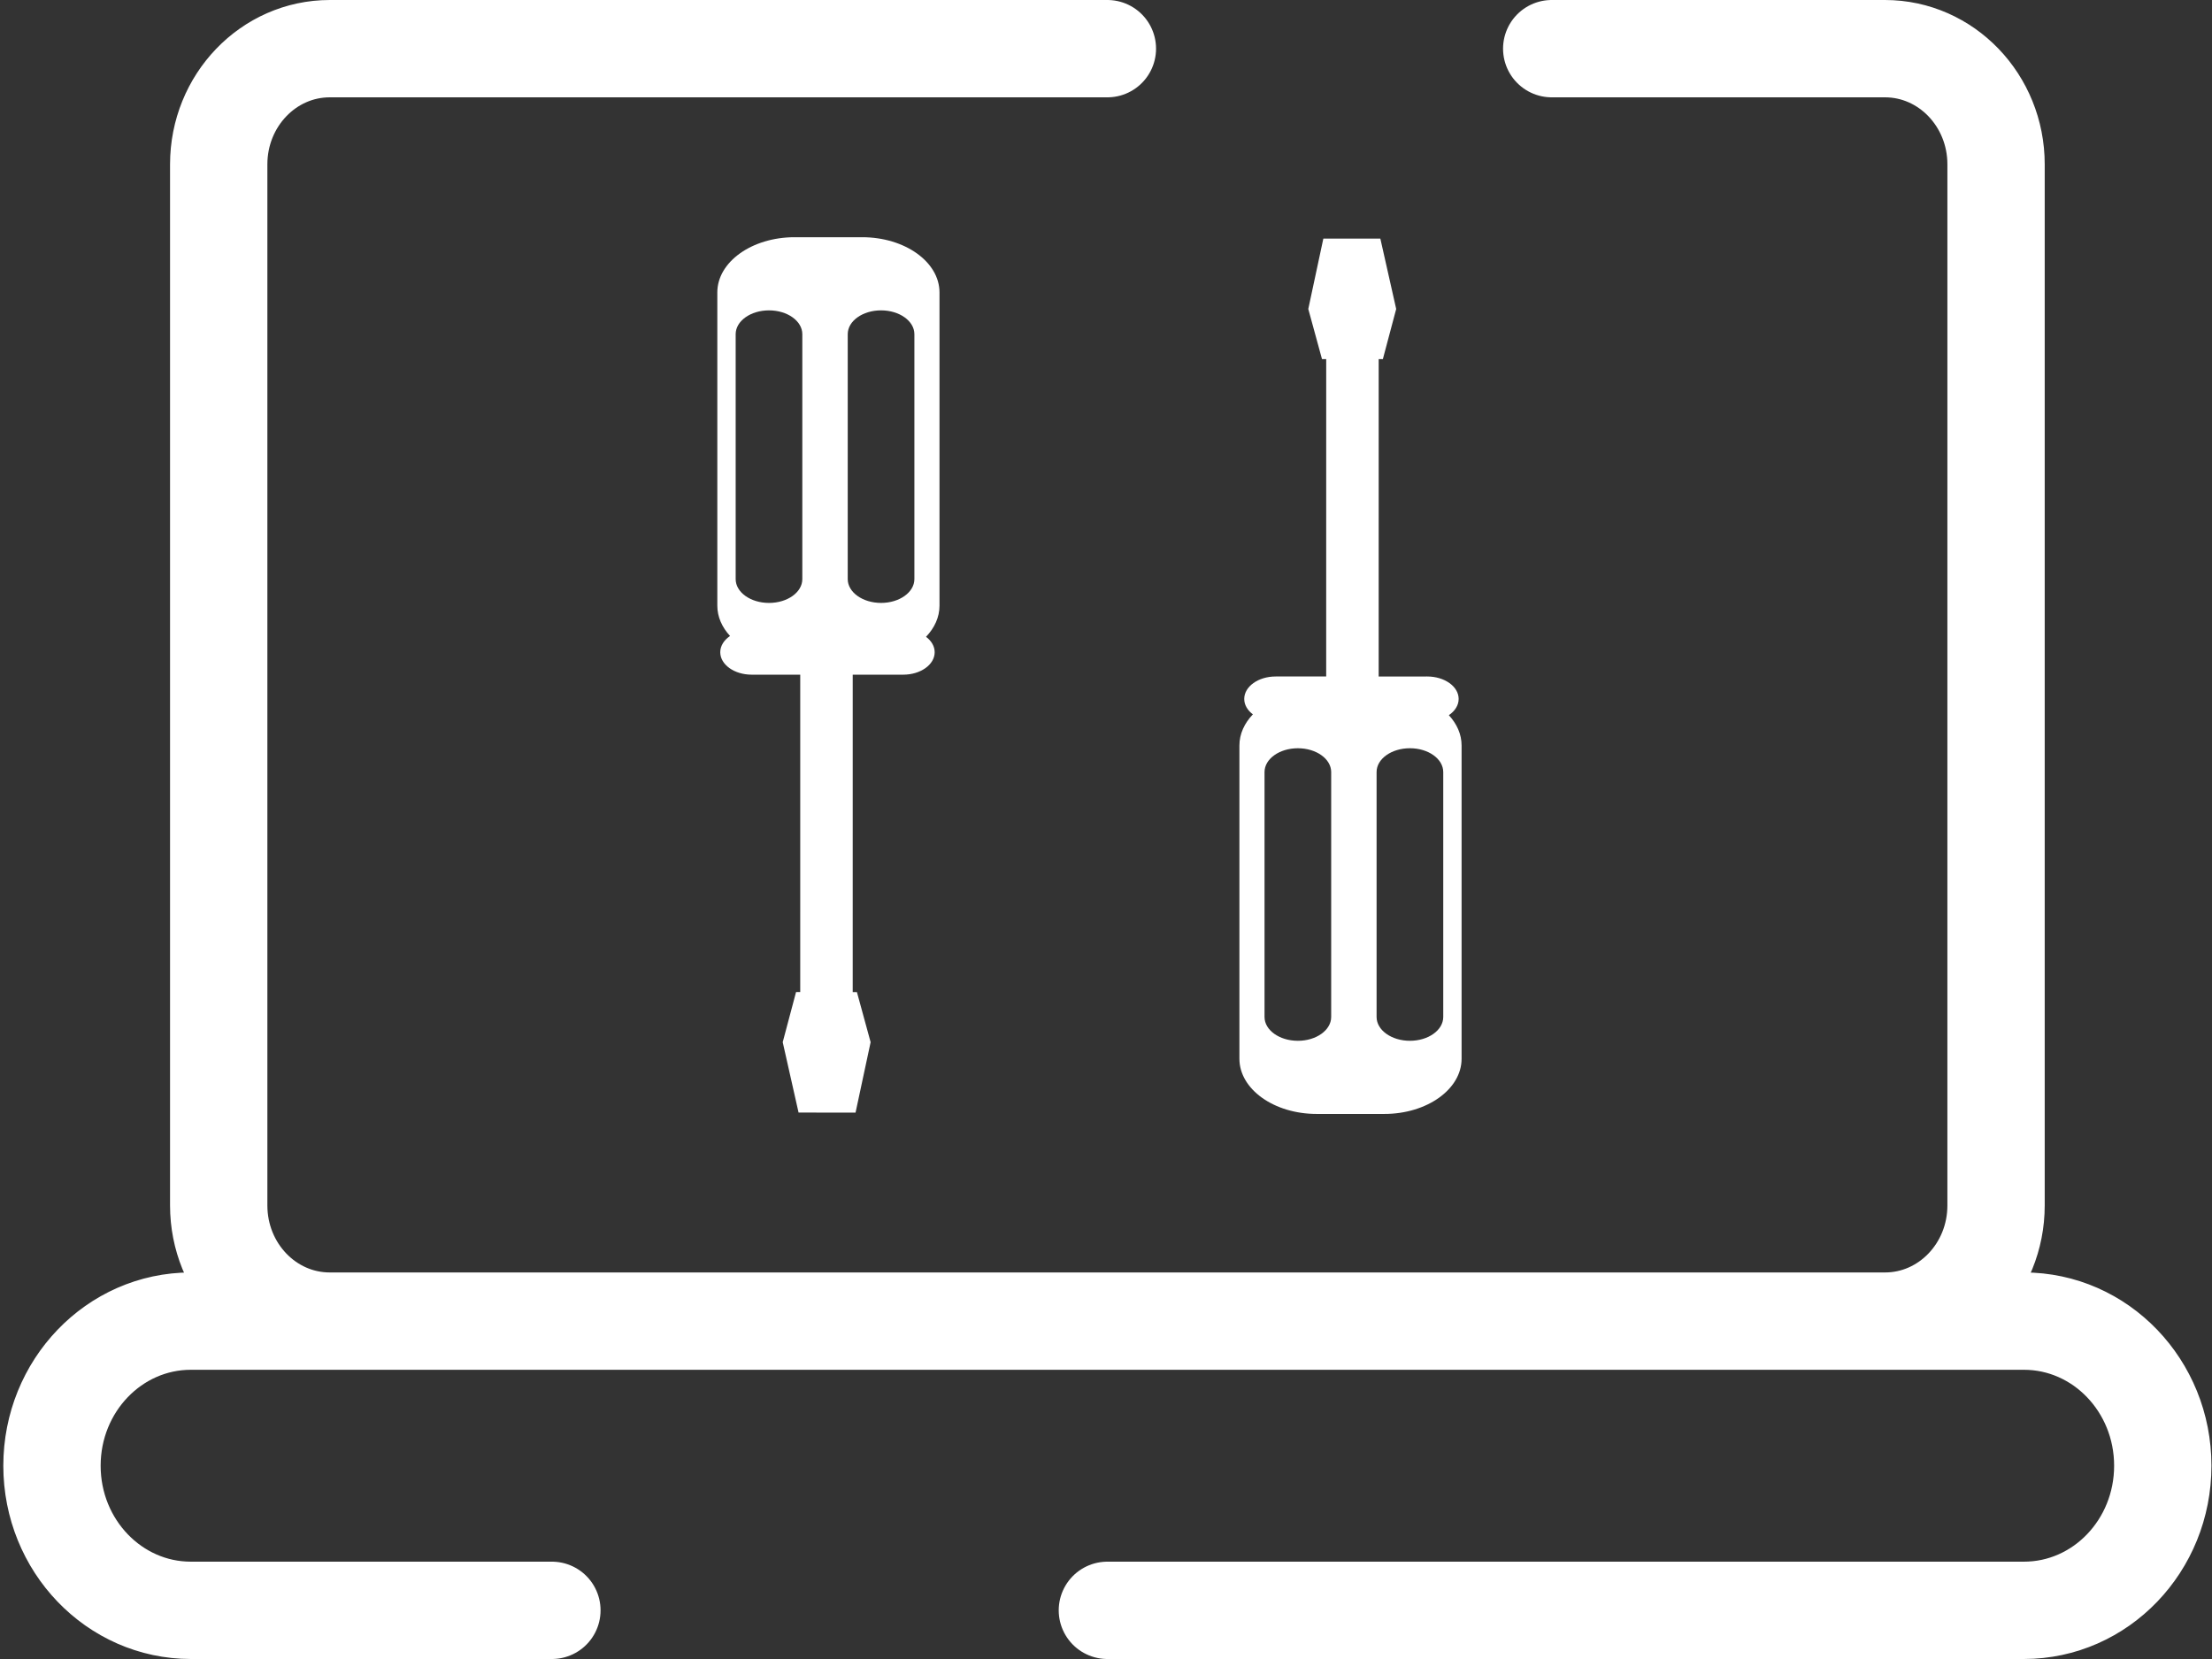 <?xml version="1.0" encoding="UTF-8" standalone="no"?>
<!-- Uploaded to: SVG Repo, www.svgrepo.com, Generator: SVG Repo Mixer Tools -->

<svg
   width="800"
   height="600"
   fill="none"
   version="1.1"
   viewBox="0 0 24 18"
   id="svg16"
   sodipodi:docname="Firmen Logo nur Logo.svg"
   inkscape:version="1.4 (86a8ad7, 2024-10-11)"
   xmlns:inkscape="http://www.inkscape.org/namespaces/inkscape"
   xmlns:sodipodi="http://sodipodi.sourceforge.net/DTD/sodipodi-0.dtd"
   xmlns="http://www.w3.org/2000/svg"
   xmlns:svg="http://www.w3.org/2000/svg">
  <rect x="0" y="0" width="24" height="18" fill="#333333" stroke="none"/>
  <defs
     id="defs16" />
  <sodipodi:namedview
     id="namedview16"
     pagecolor="#ffffff"
     bordercolor="#000000"
     borderopacity="0.25"
     inkscape:showpageshadow="2"
     inkscape:pageopacity="0.0"
     inkscape:pagecheckerboard="0"
     inkscape:deskcolor="#d1d1d1"
     inkscape:zoom="0.70710678"
     inkscape:cx="463.15494"
     inkscape:cy="406.5864"
     inkscape:window-width="1920"
     inkscape:window-height="1017"
     inkscape:window-x="-8"
     inkscape:window-y="-8"
     inkscape:window-maximized="1"
     inkscape:current-layer="svg16"
     showguides="true" />
  <path
     d="M 20.452,14.334 H 3.578 m 16.874,0 c 0.666,0 1.205,-0.562 1.205,-1.255 V 5.307 3.545 1.783 c 0,-0.693 -0.54,-1.255 -1.205,-1.255 H 16.836 M 20.452,14.334 h 1.507 c 0.832,0 1.507,0.702 1.507,1.569 0,0.867 -0.674,1.569 -1.507,1.569 H 12.015 M 3.578,14.334 c -0.666,0 -1.205,-0.562 -1.205,-1.255 V 1.783 c 0,-0.693 0.54,-1.255 1.205,-1.255 H 12.015 M 3.578,14.334 H 2.071 c -0.832,0 -1.507,0.702 -1.507,1.569 0,0.867 0.675,1.569 1.507,1.569 h 3.917"
     stroke="#000000"
     stroke-linecap="round"
     stroke-linejoin="round"
     stroke-width="0.39"
     id="path1"
     sodipodi:nodetypes="cccsccssccsssccsssccsssc"
     style="fill:#ffffff;fill-opacity:0;stroke:#ffffff;stroke-width:1.056;stroke-dasharray:none;stroke-opacity:1" />
  <g
     transform="matrix(0.014,-0.01,0.014,0.01,7.493,7.482)"
     fill="#000000"
     id="g2"
     style="fill:#ffffff;fill-opacity:1;stroke:#4c4c4c;stroke-opacity:0">
    <path
       d="m 489.86,0.516 -44.03,32.353 -21.875,32.5 1.631,1.628 -172.19,172.18 -19.583,-19.579 c -6.724,-6.727 -17.623,-6.727 -24.35,0 -3.245,3.242 -4.915,7.468 -5.018,11.721 -8.098,1.522 -15.844,5.399 -22.109,11.665 l -169.94,169.94 c -16.536,16.538 -16.536,43.355 0,59.894 l 26.202,26.202 c 16.535,16.539 43.35,16.539 59.891,0 l 169.94,-169.94 c 6.076,-6.077 9.895,-13.548 11.509,-21.374 4.551,0.112 9.144,-1.549 12.613,-5.024 6.721,-6.721 6.721,-17.619 0,-24.346 l -18.826,-18.814 172.19,-172.18 1.614,1.623 32.361,-22.027 32.048,-44.331 z M 44.78,425.836 c -7.128,-7.135 -7.128,-18.69 0,-25.83 l 132.88,-132.88 c 7.131,-7.129 18.696,-7.129 25.827,0 7.134,7.134 7.134,18.695 0,25.836 l -132.88,132.87 c -7.132,7.14 -18.696,7.14 -25.827,0 z m 202.13,-89.454 -132.88,132.88 c -7.134,7.128 -18.69,7.128 -25.824,0 -7.137,-7.135 -7.137,-18.696 0,-25.836 l 132.88,-132.88 c 7.131,-7.14 18.699,-7.14 25.827,0 7.137,7.129 7.137,18.69 0,25.83 z"
       fill="#5e5e5e"
       id="path2"
       style="fill:#ffffff;fill-opacity:1;stroke:#4c4c4c;stroke-opacity:0" />
  </g>
  <g
     transform="matrix(-0.014,0.01,-0.014,-0.01,16.148,7.178)"
     fill="#000000"
     id="g16"
     style="fill:#ffffff;fill-opacity:1;stroke:#4c4c4c;stroke-opacity:0">
    <path
       d="m 489.86,0.516 -44.03,32.353 -21.875,32.5 1.631,1.628 -172.19,172.18 -19.583,-19.579 c -6.724,-6.727 -17.623,-6.727 -24.35,0 -3.245,3.242 -4.915,7.468 -5.018,11.721 -8.098,1.522 -15.844,5.399 -22.109,11.665 l -169.94,169.94 c -16.536,16.538 -16.536,43.355 0,59.894 l 26.202,26.202 c 16.535,16.539 43.35,16.539 59.891,0 l 169.94,-169.94 c 6.076,-6.077 9.895,-13.548 11.509,-21.374 4.551,0.112 9.144,-1.549 12.613,-5.024 6.721,-6.721 6.721,-17.619 0,-24.346 l -18.826,-18.814 172.19,-172.18 1.614,1.623 32.361,-22.027 32.048,-44.331 z M 44.78,425.836 c -7.128,-7.135 -7.128,-18.69 0,-25.83 l 132.88,-132.88 c 7.131,-7.129 18.696,-7.129 25.827,0 7.134,7.134 7.134,18.695 0,25.836 l -132.88,132.87 c -7.132,7.14 -18.696,7.14 -25.827,0 z m 202.13,-89.454 -132.88,132.88 c -7.134,7.128 -18.69,7.128 -25.824,0 -7.137,-7.135 -7.137,-18.696 0,-25.836 l 132.88,-132.88 c 7.131,-7.14 18.699,-7.14 25.827,0 7.137,7.129 7.137,18.69 0,25.83 z"
       fill="#5e5e5e"
       id="path16"
       style="fill:#ffffff;fill-opacity:1;stroke:#4c4c4c;stroke-opacity:0" />
  </g>
</svg>
